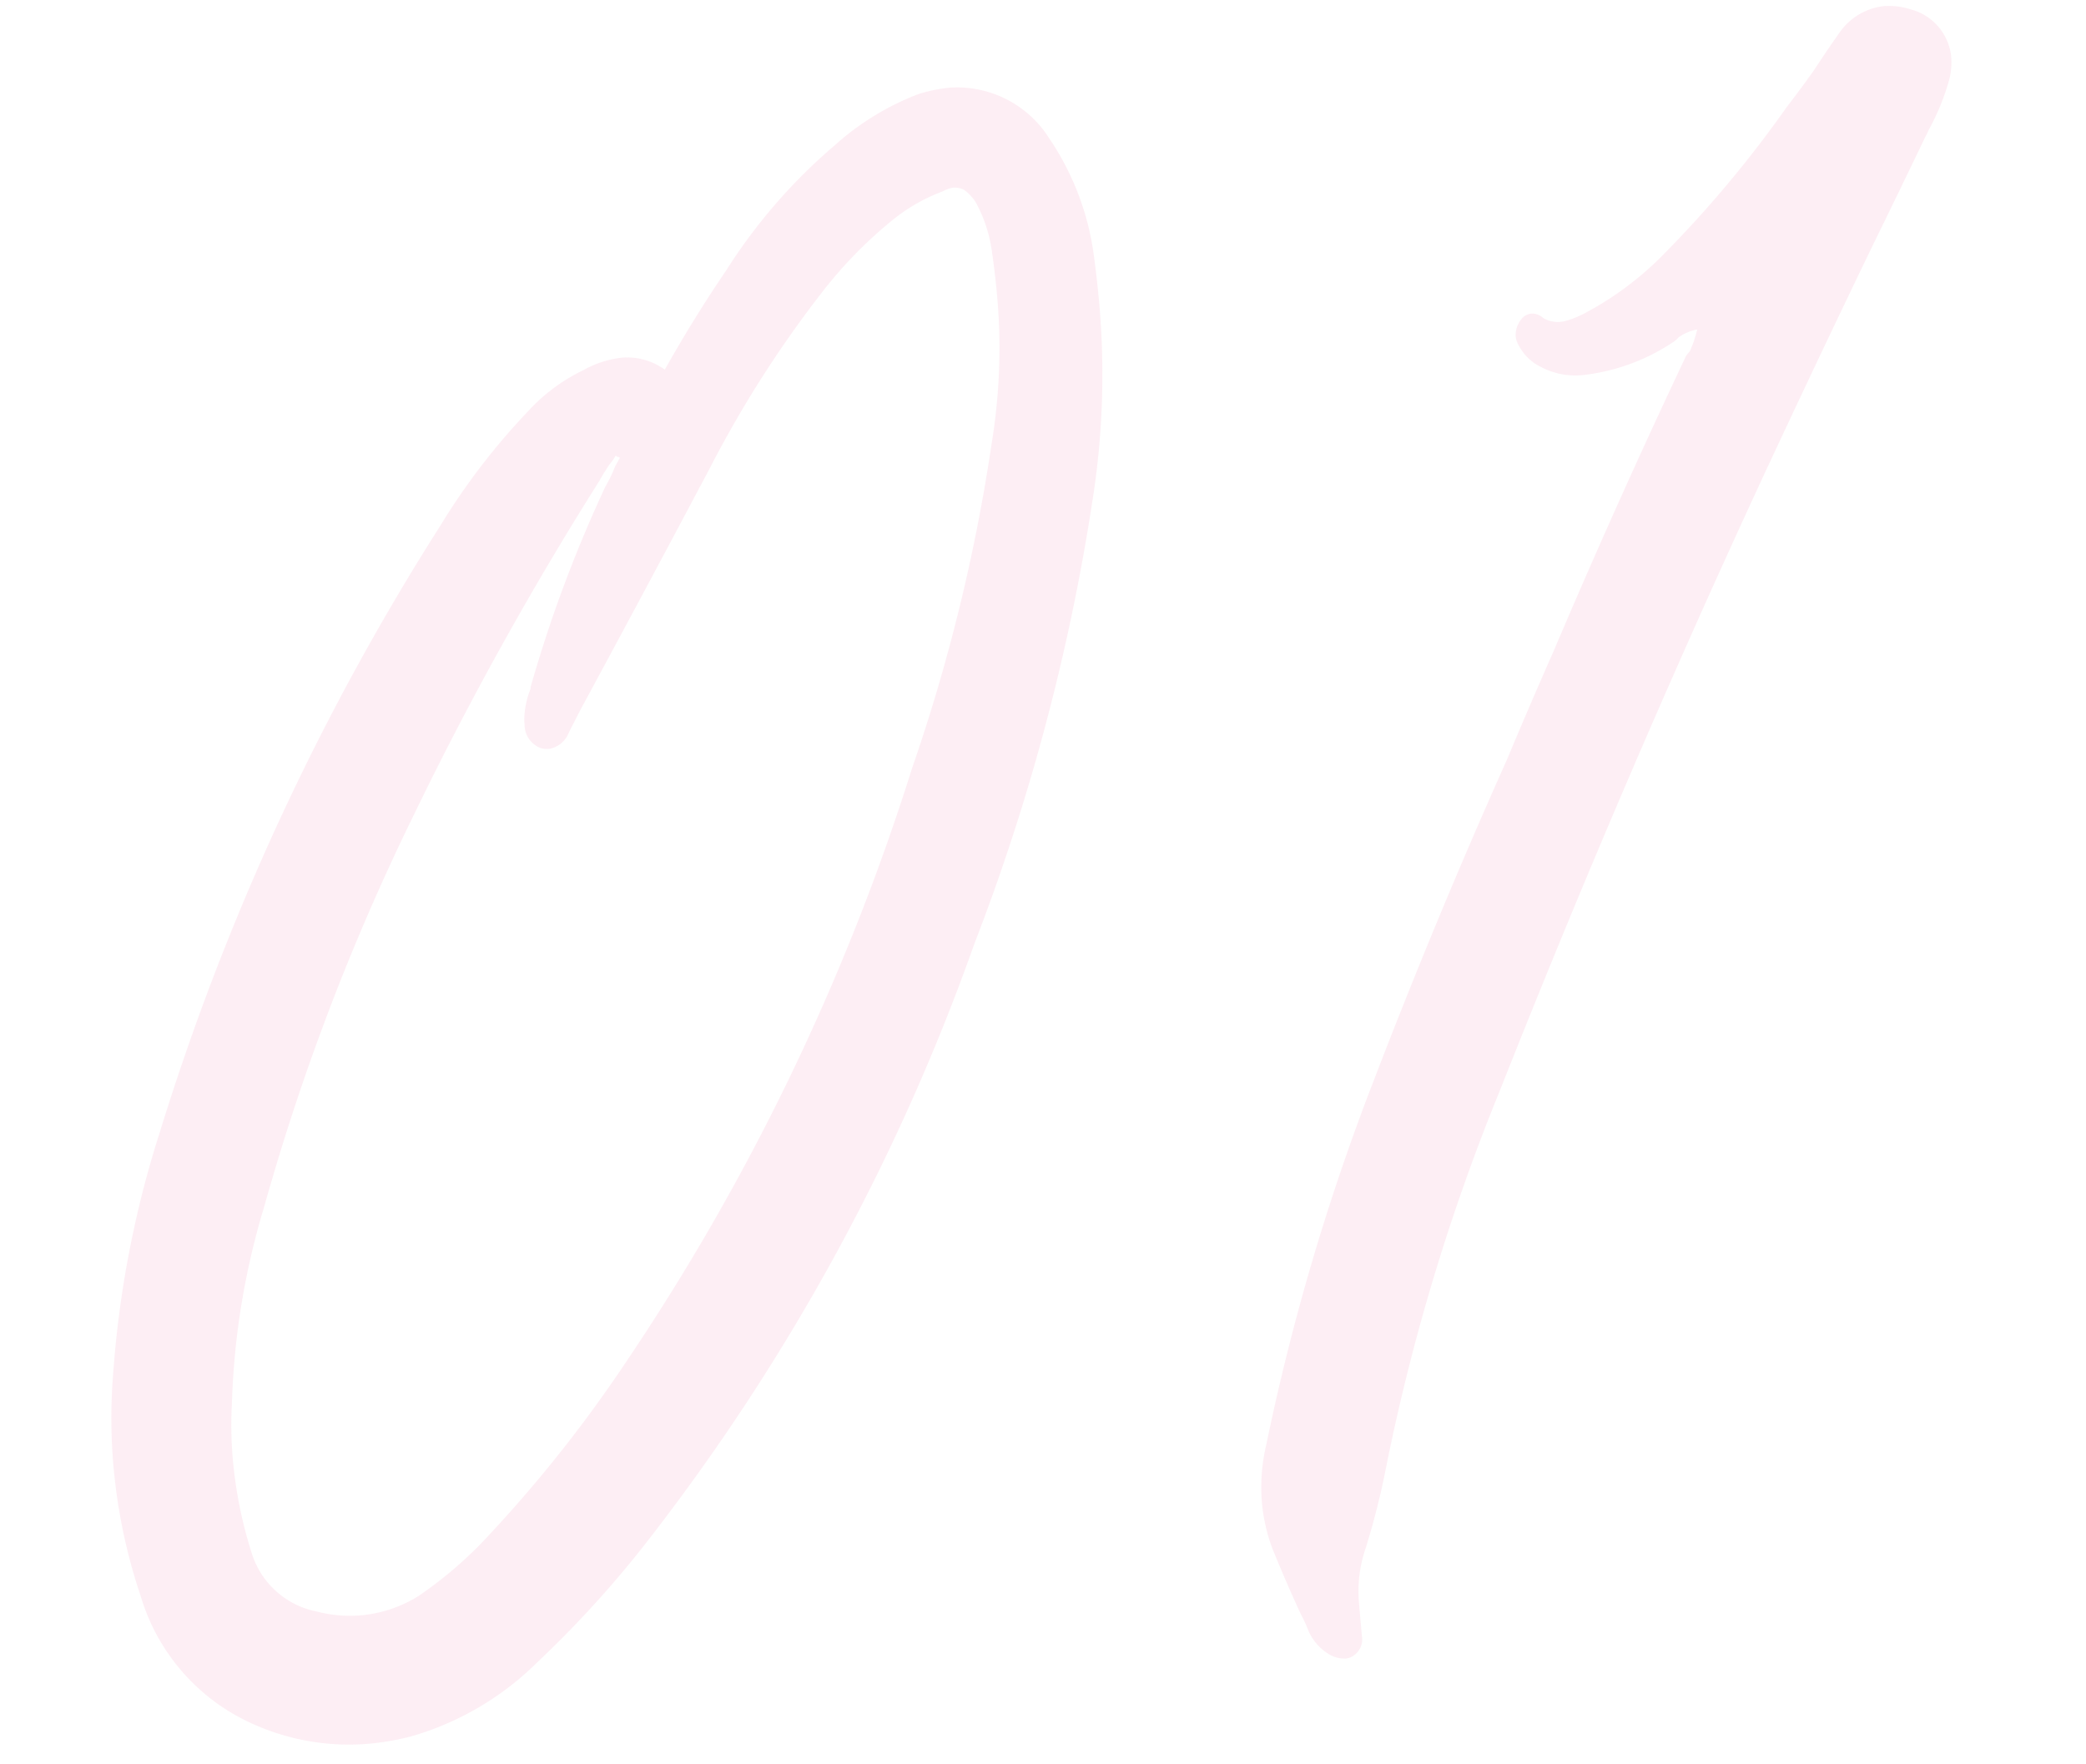 <svg xmlns="http://www.w3.org/2000/svg" width="77.563" height="65.579" viewBox="0 0 77.563 65.579">
  <path id="パス_25395" data-name="パス 25395" d="M19.385-60.937q1.27-1.855,2.588-3.467a20.6,20.6,0,0,1,4.443-4.3,9.988,9.988,0,0,1,3.223-1.611,5.427,5.427,0,0,1,1.221-.146,4.046,4.046,0,0,1,3.516,2.2,10.125,10.125,0,0,1,1.27,4.395q.049.977.049,1.9a30.076,30.076,0,0,1-.879,7.227A78.84,78.84,0,0,1,29-38.672,79.241,79.241,0,0,1,14.893-17.529,39.774,39.774,0,0,1,10.5-13.477a10.987,10.987,0,0,1-4.883,2.344,9.536,9.536,0,0,1-1.66.146,8.7,8.7,0,0,1-4.492-1.27A7.557,7.557,0,0,1-4-17.187,20.858,20.858,0,0,1-4.59-22.07,20.481,20.481,0,0,1-4.3-25.537a38.379,38.379,0,0,1,2.49-8.74A93.066,93.066,0,0,1,10.547-55.859a25.113,25.113,0,0,1,3.662-4,6.723,6.723,0,0,1,2.148-1.318,3.766,3.766,0,0,1,1.514-.342A2.4,2.4,0,0,1,19.385-60.937ZM17.236-57.52l.2-.293a.141.141,0,0,0-.1-.049l-.049-.049a1.94,1.94,0,0,1-.244.293,6.869,6.869,0,0,0-.439.586A126.206,126.206,0,0,0,8.594-45.166,85.672,85.672,0,0,0,1.807-31.152,27.963,27.963,0,0,0,0-24.023a14.484,14.484,0,0,0-.146,2.051,16.162,16.162,0,0,0,.391,3.516,3.169,3.169,0,0,0,2.2,2.393,4.96,4.96,0,0,0,1.66.293,4.862,4.862,0,0,0,2.2-.537,15.18,15.18,0,0,0,2.881-2.1,50.247,50.247,0,0,0,5.566-5.908,85.036,85.036,0,0,0,12.5-21.045,66.827,66.827,0,0,0,4-11.768,21.89,21.89,0,0,0,.684-5.42q0-.83-.049-1.709a5.316,5.316,0,0,0-.391-1.758,1.57,1.57,0,0,0-.439-.61.732.732,0,0,0-.391-.122,1.125,1.125,0,0,0-.391.1,6.6,6.6,0,0,0-2,.928,16.152,16.152,0,0,0-2.783,2.393,41.754,41.754,0,0,0-4.736,6.152q-2.783,4.3-5.615,8.594l-.488.781a.954.954,0,0,1-.781.537.922.922,0,0,1-.293-.049.923.923,0,0,1-.537-.928v-.146a3.206,3.206,0,0,1,.342-1.172v-.049A49.925,49.925,0,0,1,16.8-56.787,5.453,5.453,0,0,0,17.236-57.52Zm40.527-1.562a1.626,1.626,0,0,0-.732.244.765.765,0,0,1-.2.146,7.553,7.553,0,0,1-3.467.928,2.741,2.741,0,0,1-1.514-.439,1.821,1.821,0,0,1-.732-.83.867.867,0,0,1-.1-.391.918.918,0,0,1,.244-.586.563.563,0,0,1,.391-.2.607.607,0,0,1,.439.2,1.05,1.05,0,0,0,.586.2h.146a3.515,3.515,0,0,0,.732-.2,11.925,11.925,0,0,0,3.076-1.855,43.181,43.181,0,0,0,5.176-5.176q.586-.635,1.123-1.27.537-.684,1.074-1.318a2.32,2.32,0,0,1,1.709-.83,2.612,2.612,0,0,1,.977.2,2.035,2.035,0,0,1,1.367,1.9,2.629,2.629,0,0,1-.146.83,8.639,8.639,0,0,1-.928,1.807,2.39,2.39,0,0,1-.146.244q-1.123,1.9-2.246,3.76-2.441,4.1-4.834,8.252Q53.564-42.676,48-31.543A77.437,77.437,0,0,0,42.48-17.676q-.391,1.318-.928,2.637a4.942,4.942,0,0,0-.439,2.051v1.221a.72.72,0,0,1-.342.684.6.6,0,0,1-.342.1,1.116,1.116,0,0,1-.635-.244,1.921,1.921,0,0,1-.635-.879,5.735,5.735,0,0,0-.244-.684q-.439-1.221-.83-2.49a6.542,6.542,0,0,1-.244-1.758,6.9,6.9,0,0,1,.342-2.1,85.264,85.264,0,0,1,5.176-13.184q2.832-5.811,5.957-11.426,1.025-1.953,2.1-3.906,2.832-5.322,5.859-10.5l.146-.146A4.338,4.338,0,0,0,57.764-59.082Z" transform="matrix(0.996, -0.087, 0.087, 0.996, 10.713, 76.123)" fill="#f5abc5" opacity="0.203"/>
</svg>
